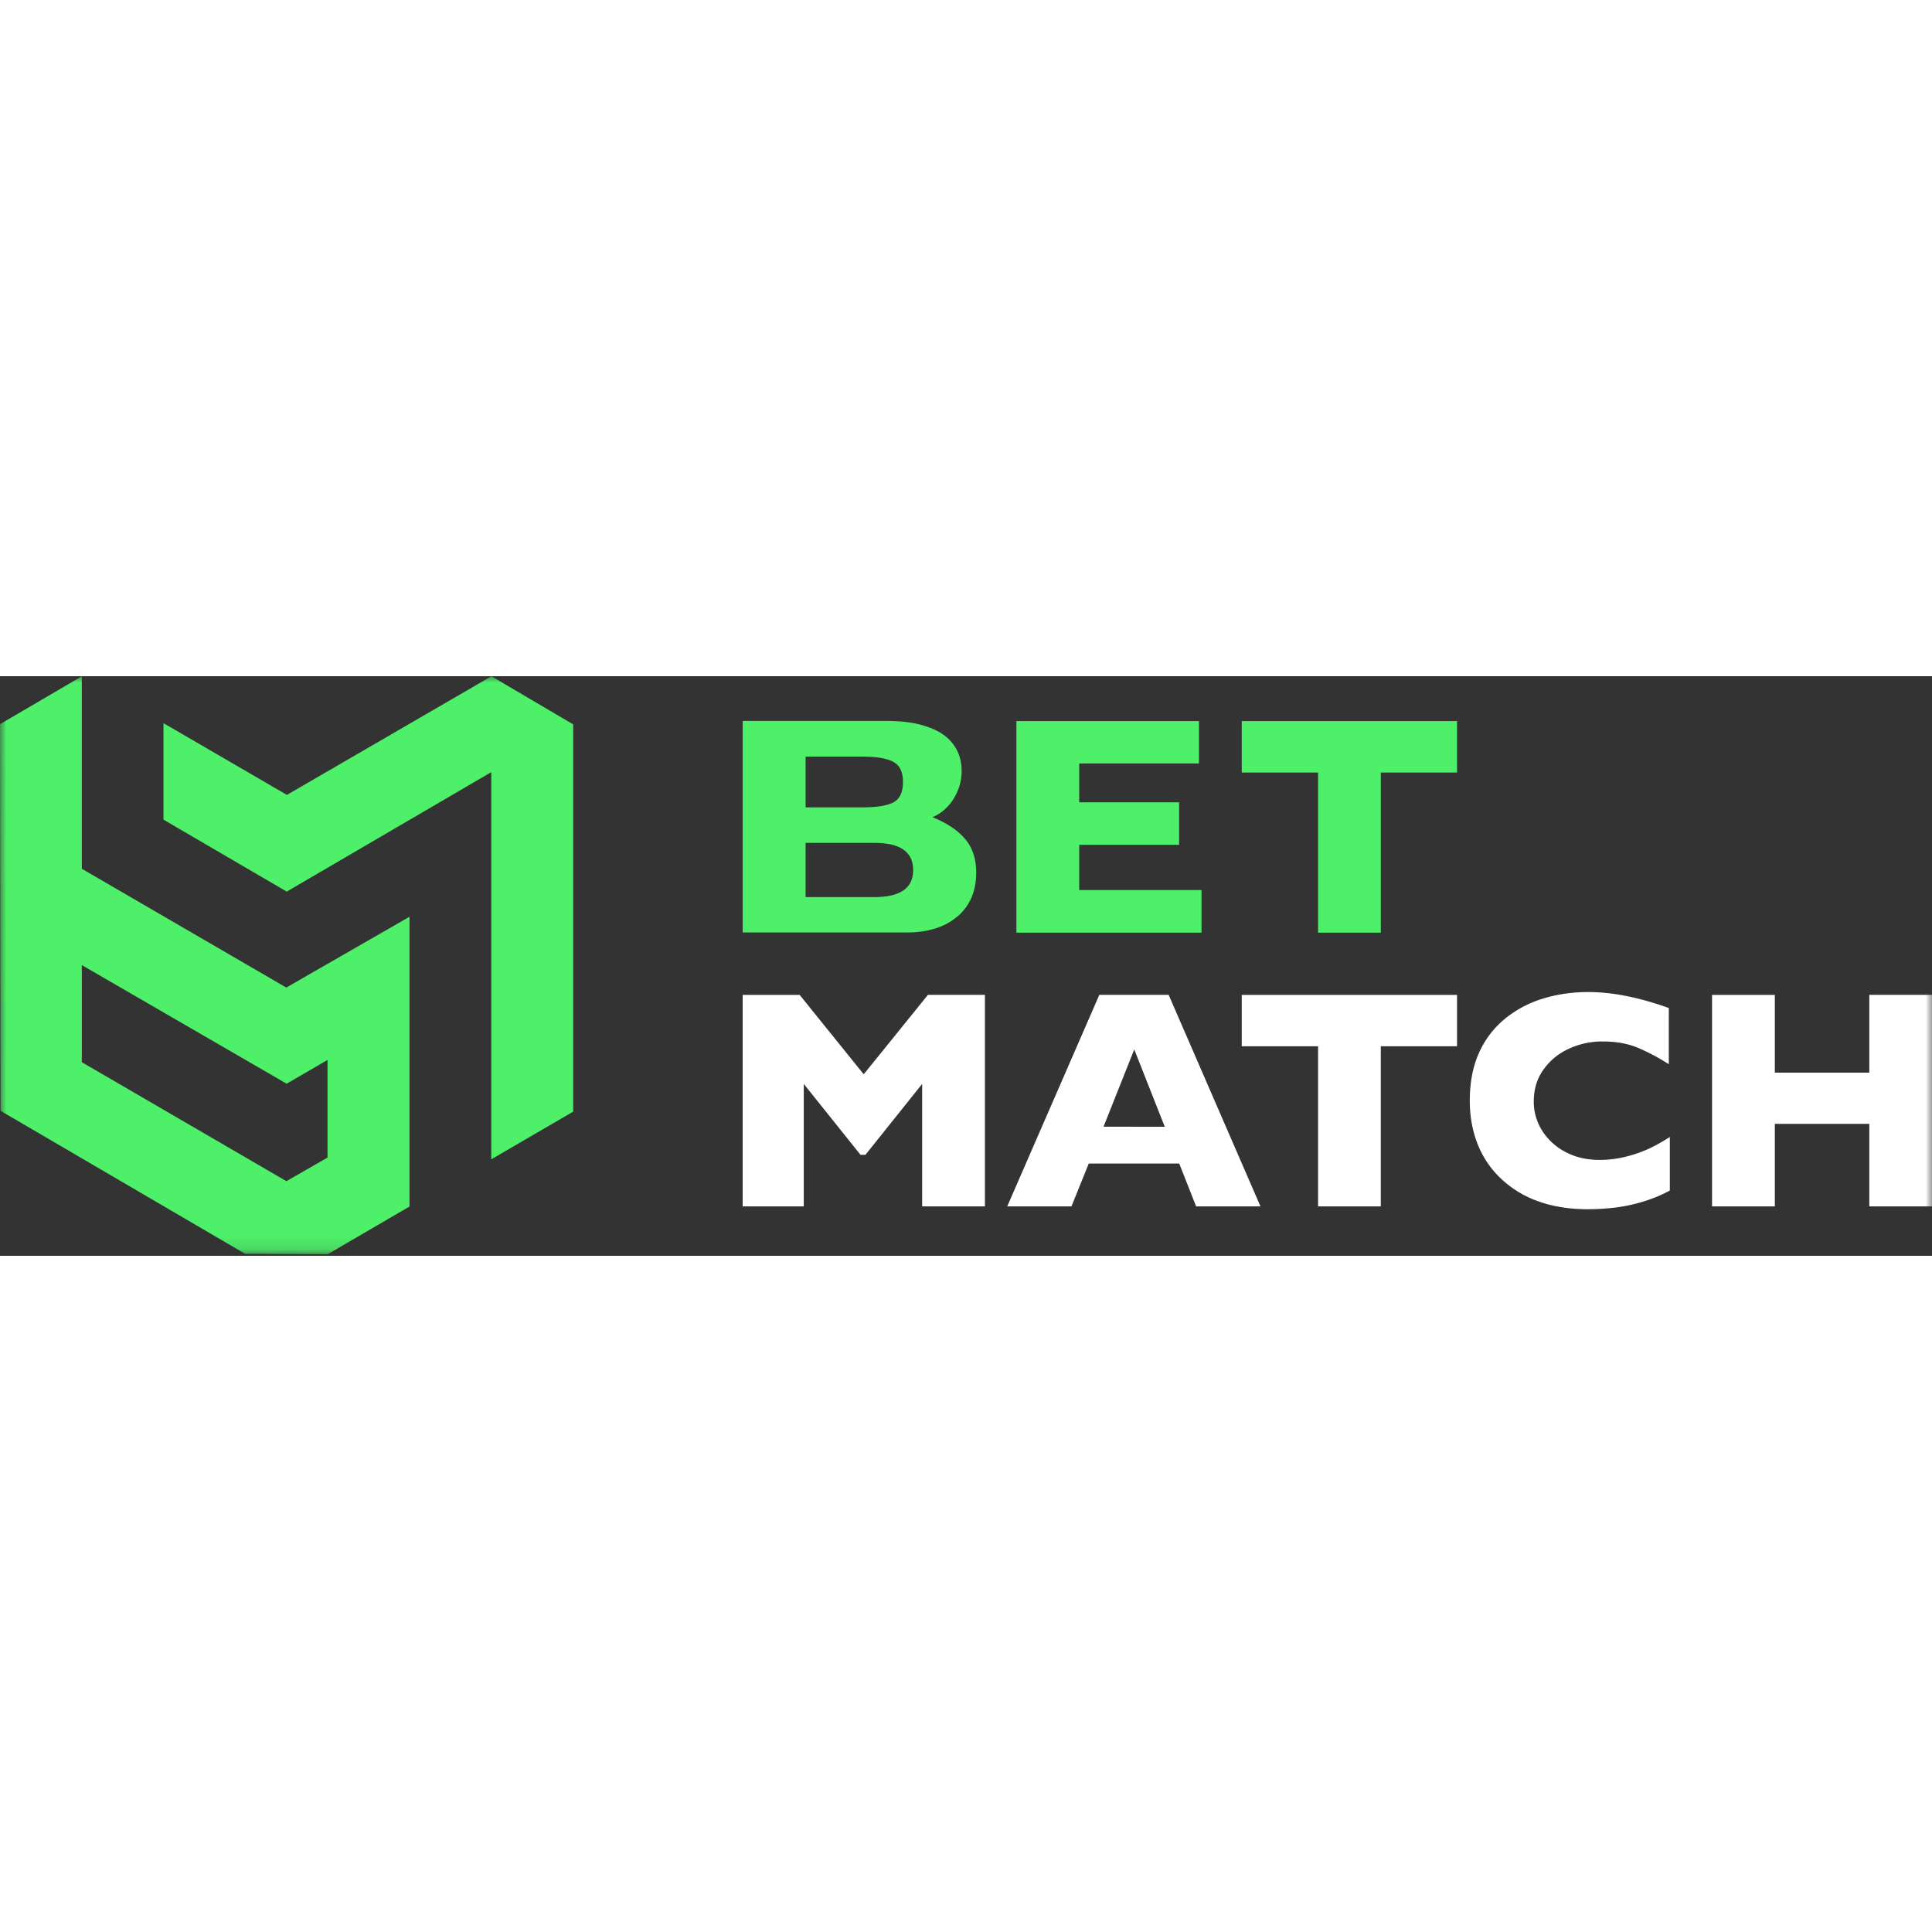 <?xml version="1.0"?>
<svg xmlns="http://www.w3.org/2000/svg" width="150" height="150" fill="none" viewBox="0 0 150 45">
  <rect x="0" y="0" width="150" height="45" fill="#333333" stroke="none"/>
  <mask id="a" width="150" height="45" x="0" y="0" maskUnits="userSpaceOnUse" style="mask-type:luminance">
    <path fill="#fff" d="M0 0h150v44.876H0V0Z"/>
  </mask>
  <g mask="url(#a)">
    <path fill="#4EF06A" d="M74.362 18.641c.957-.847 1.43-1.974 1.43-3.388 0-1.076-.29-1.944-.87-2.627-.58-.675-1.42-1.235-2.523-1.68a3.27 3.27 0 0 0 1.046-.695c.347-.33.638-.747.87-1.257a3.95 3.95 0 0 0 .345-1.665c0-.553-.112-1.063-.337-1.53a3.336 3.336 0 0 0-1.026-1.218c-.46-.345-1.069-.612-1.817-.812-.748-.2-1.63-.295-2.642-.295H57.662v16.424h12.703c1.71 0 3.037-.424 3.994-1.272l.003.015ZM62.546 6.244h4.387c1.088 0 1.894.127 2.4.394.518.258.773.781.773 1.578s-.247 1.313-.742 1.581c-.496.257-1.294.386-2.41.386h-4.408V6.244Zm0 10.903v-4.206h5.34c2.006 0 3.011.704 3.011 2.112 0 1.406-1.003 2.096-3.011 2.096l-5.34-.002Zm30.739-.544H83.79v-3.51h7.756V9.791H83.79V6.776h9.298V3.482H78.913v16.429h14.372v-3.308Zm3.124-9.124h5.926v12.432h4.87V7.48h5.919V3.482H96.409v3.997Z"/>
    <path fill="#fff" d="m67.058 30.907-4.973-6.165H57.66v16.423h4.744v-9.51l4.406 5.505h.383l4.402-5.505v9.51h4.875V24.74h-4.425l-4.987 6.169v-.002Zm18.292-6.165L78.2 41.165h4.988l1.343-3.33h7.023l1.313 3.33h4.997L90.735 24.74h-5.39.005v.003Zm.327 10.236 2.386-6 2.368 6H85.67h.008Zm10.732-6.245h5.926v12.43h4.87v-12.43h5.919v-3.99H96.409v3.99Zm29.992 8.527a8.319 8.319 0 0 1-2.226.294c-.975 0-1.845-.2-2.621-.609a4.698 4.698 0 0 1-1.815-1.65 4.163 4.163 0 0 1-.656-2.284c0-.94.246-1.759.748-2.462a4.849 4.849 0 0 1 1.969-1.622 6.17 6.17 0 0 1 2.638-.568c1.06 0 1.978.172 2.756.502a16.6 16.6 0 0 1 2.372 1.264v-4.363c-2.325-.832-4.408-1.24-6.238-1.24-1.23 0-2.396.164-3.506.502a8.603 8.603 0 0 0-2.959 1.557 7.227 7.227 0 0 0-2.029 2.65c-.48 1.061-.72 2.303-.72 3.718 0 1.234.206 2.363.615 3.394a7.374 7.374 0 0 0 1.844 2.7 8.158 8.158 0 0 0 2.906 1.743c1.115.394 2.371.597 3.785.597.764 0 1.499-.05 2.213-.137a12.828 12.828 0 0 0 2.118-.46c.71-.215 1.397-.501 2.05-.852v-4.159c-.476.308-.97.588-1.477.84-.568.27-1.159.485-1.767.645Zm18.732-12.517v6.037h-7.335v-6.038h-4.875v16.423h4.875v-6.41h7.335v6.41H150V24.74h-4.867v.003Z"/>
    <path fill="#4EF06A" d="M38.147.008 22.275 9.216l-9.582-5.57v7.491l9.569 5.586 15.88-9.274v30.06l6.36-3.703V3.741L38.148 0v.008Z"/>
    <path fill="#4EF06A" d="m31.794 18.677-9.566 5.497-15.876-9.223V.007L0 3.725l.043 30.019 18.992 11.104 6.414.028 6.345-3.703V18.675v.002Zm-6.358 18.692-3.2 1.837-15.884-9.238V22.43l15.904 9.21 3.173-1.845v7.566l.007.008Z"/>
  </g>
</svg>
